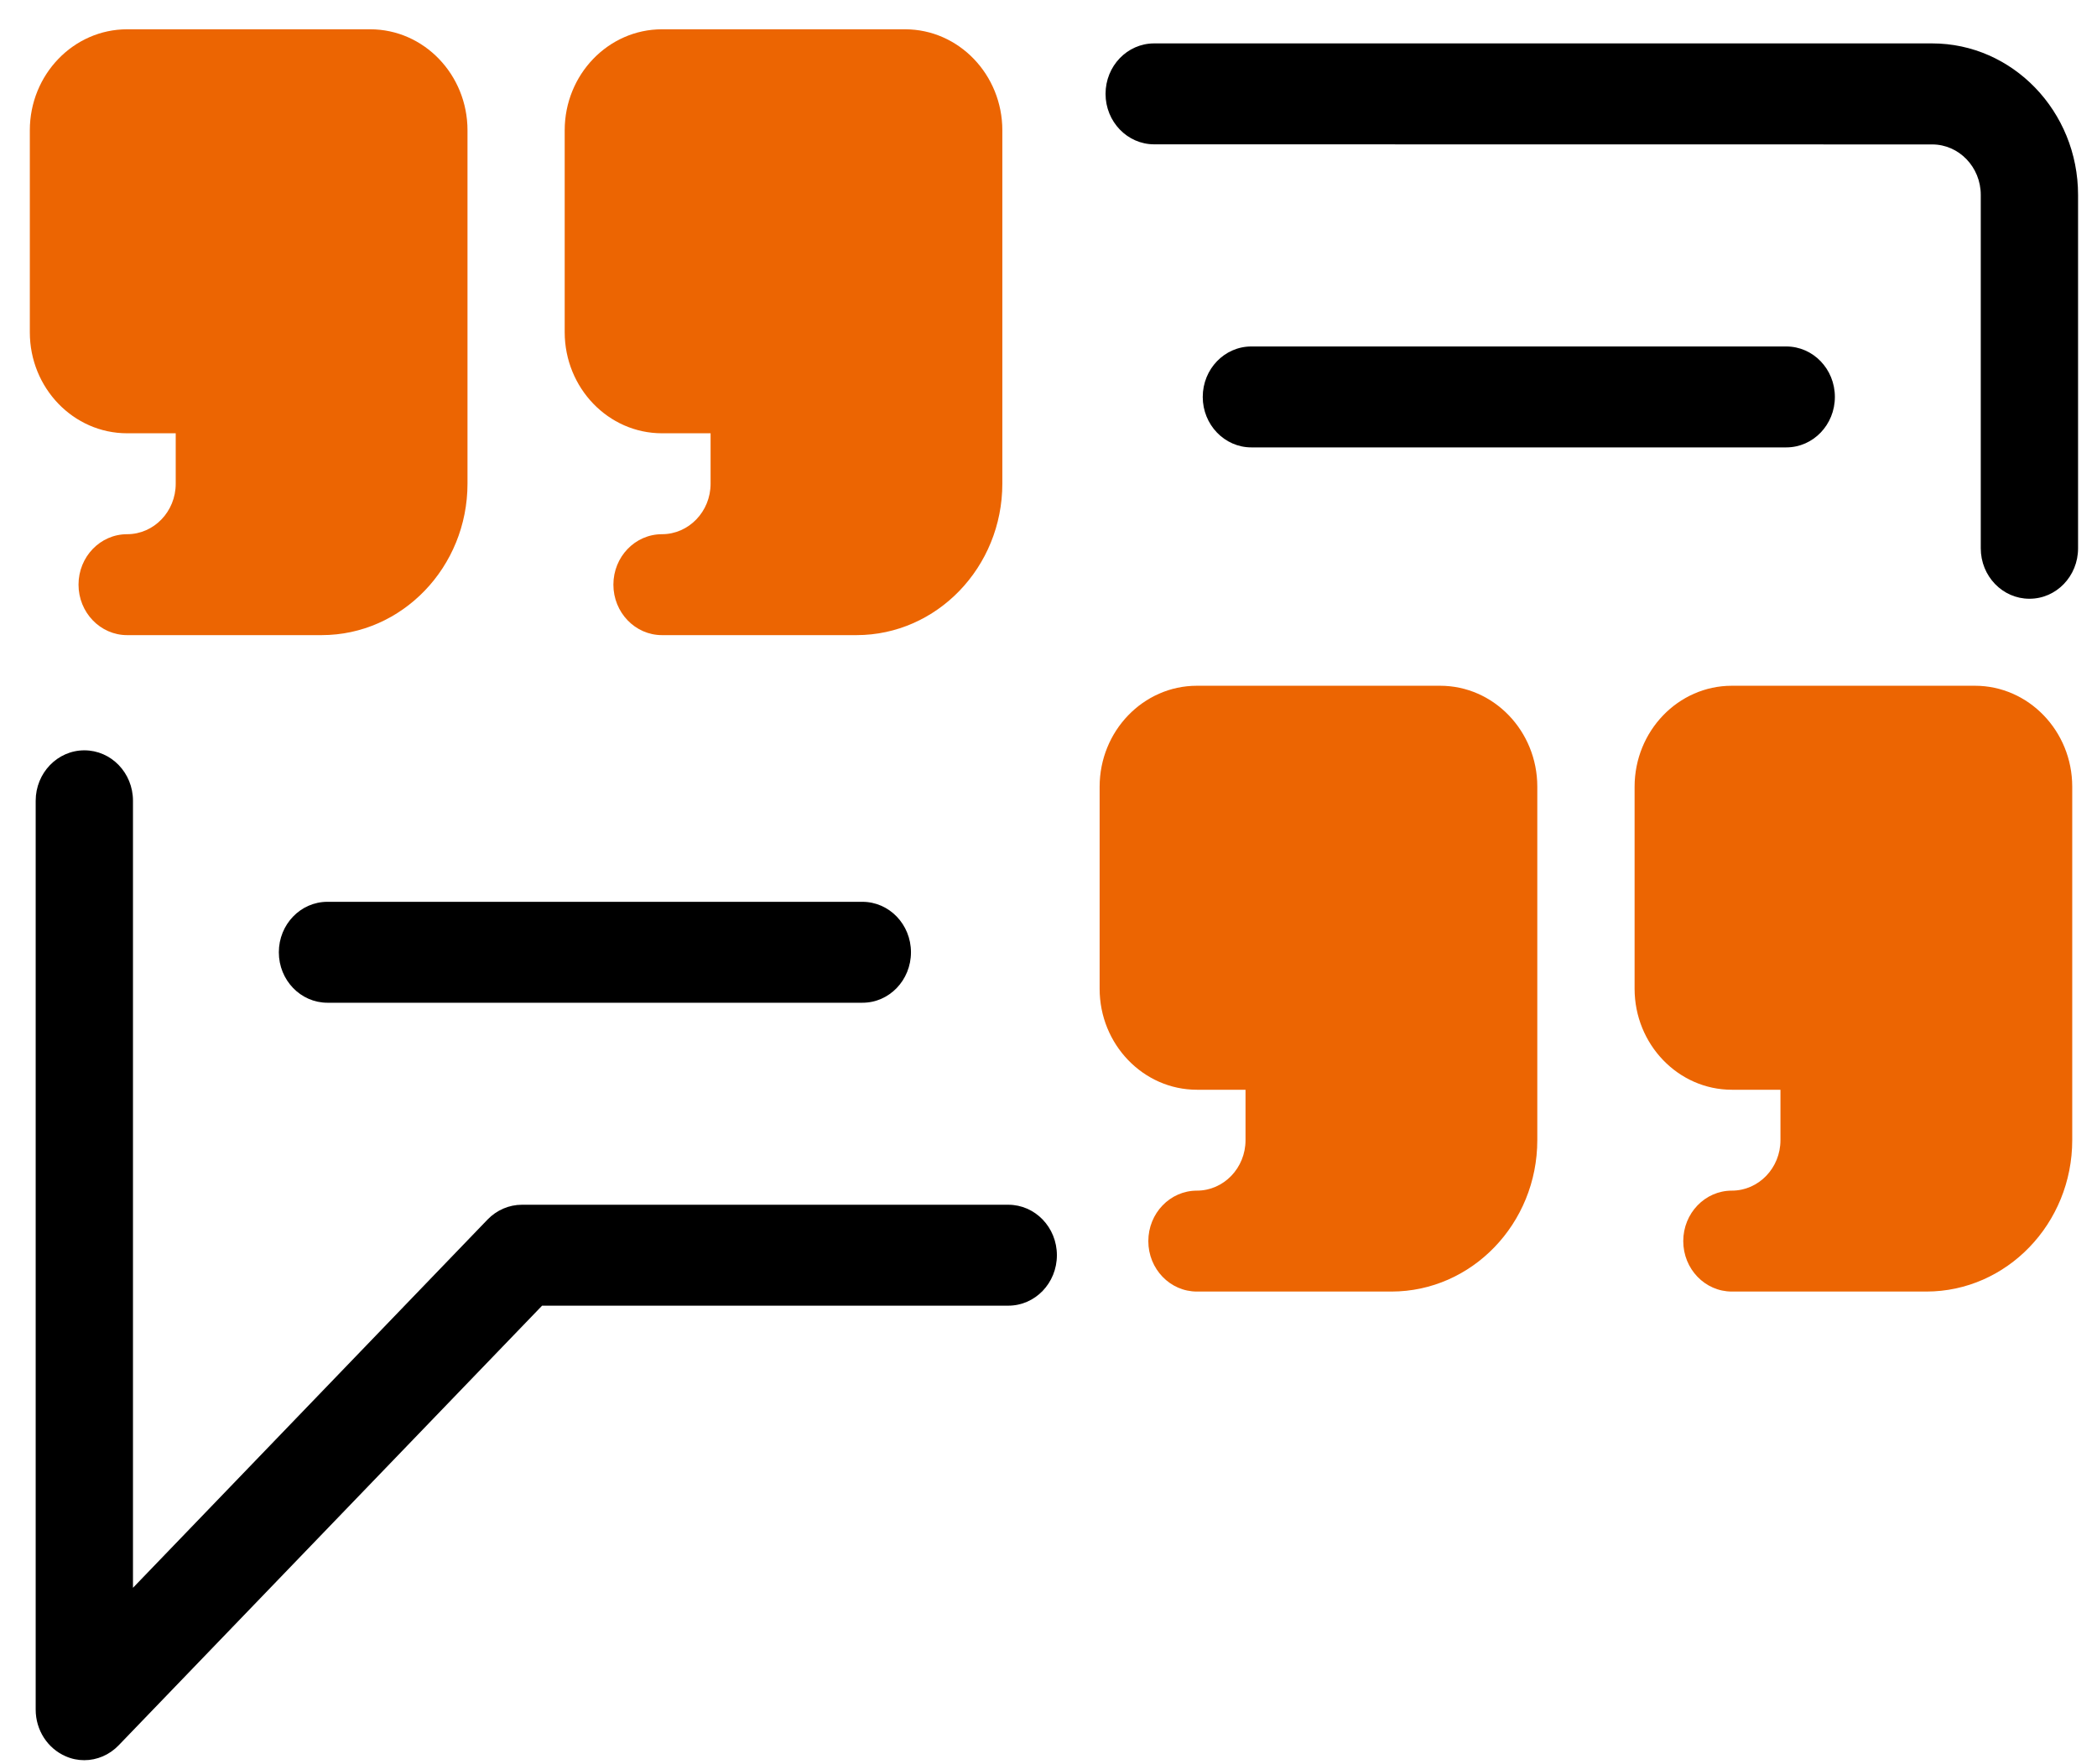 <svg width="63" height="53" viewBox="0 0 63 53" fill="none" xmlns="http://www.w3.org/2000/svg">
<path d="M62.431 16.475V5.855C62.431 3.346 60.464 1.304 58.048 1.304H34.674C33.866 1.304 33.214 1.984 33.214 2.82C33.214 3.656 33.869 4.336 34.674 4.336L58.048 4.339C58.853 4.339 59.508 5.019 59.508 5.855V16.472C59.508 17.311 60.163 17.988 60.968 17.988C61.776 17.991 62.431 17.311 62.431 16.475ZM3.564 52.435L16.286 39.226H30.292C31.1 39.226 31.752 38.547 31.752 37.71C31.752 36.871 31.097 36.194 30.292 36.194H15.681C15.294 36.194 14.922 36.354 14.648 36.638L3.995 47.702V24.058C3.995 23.218 3.34 22.542 2.535 22.542C1.727 22.542 1.072 23.221 1.072 24.058V51.362C1.072 51.977 1.428 52.528 1.974 52.764C2.154 52.844 2.343 52.881 2.532 52.881C2.913 52.881 3.286 52.724 3.565 52.434L3.564 52.435ZM27.368 28.609C27.368 27.77 26.714 27.093 25.908 27.093H9.837C9.029 27.093 8.377 27.773 8.377 28.609C8.377 29.448 9.032 30.125 9.837 30.125H25.908C26.714 30.128 27.368 29.448 27.368 28.609ZM55.125 11.925C55.125 11.086 54.471 10.409 53.665 10.409H37.594C36.786 10.409 36.134 11.088 36.134 11.925C36.134 12.761 36.789 13.441 37.594 13.441H53.665C54.473 13.441 55.125 12.761 55.125 11.925Z" fill="black"/>
<path d="M3.819 13.017H5.279V14.533C5.279 15.369 4.625 16.049 3.819 16.049C3.011 16.049 2.359 16.728 2.359 17.564C2.359 18.401 3.014 19.081 3.819 19.081H9.662C12.078 19.081 14.045 17.038 14.045 14.53V3.915C14.045 2.243 12.736 0.88 11.122 0.88H3.819C2.209 0.88 0.896 2.24 0.896 3.915V9.982C0.896 11.657 2.206 13.017 3.819 13.017ZM19.888 13.017H21.348V14.533C21.348 15.369 20.693 16.049 19.888 16.049C19.08 16.049 18.428 16.728 18.428 17.564C18.428 18.401 19.082 19.081 19.888 19.081H25.731C28.147 19.081 30.113 17.038 30.113 14.53V3.915C30.113 2.243 28.804 0.88 27.191 0.88H19.888C18.277 0.88 16.965 2.24 16.965 3.915V9.982C16.968 11.657 18.277 13.017 19.888 13.017ZM43.265 20.602H35.959C34.348 20.602 33.036 21.962 33.036 23.637V29.704C33.036 31.376 34.348 32.739 35.959 32.739H37.419V34.255C37.419 35.091 36.764 35.77 35.959 35.77C35.151 35.77 34.499 36.45 34.499 37.286C34.499 38.126 35.154 38.802 35.959 38.802H41.802C44.218 38.802 46.185 36.76 46.185 34.252V23.634C46.185 21.962 44.876 20.602 43.265 20.602ZM59.333 20.602H52.03C50.42 20.602 49.108 21.962 49.108 23.637V29.704C49.108 31.376 50.42 32.739 52.03 32.739H53.49V34.255C53.49 35.091 52.836 35.77 52.03 35.77C51.222 35.77 50.57 36.45 50.57 37.286C50.57 38.126 51.225 38.802 52.03 38.802H57.873C60.289 38.802 62.256 36.76 62.256 34.252V23.634C62.256 21.962 60.944 20.602 59.333 20.602Z" fill="#EC6502"/>
</svg>
